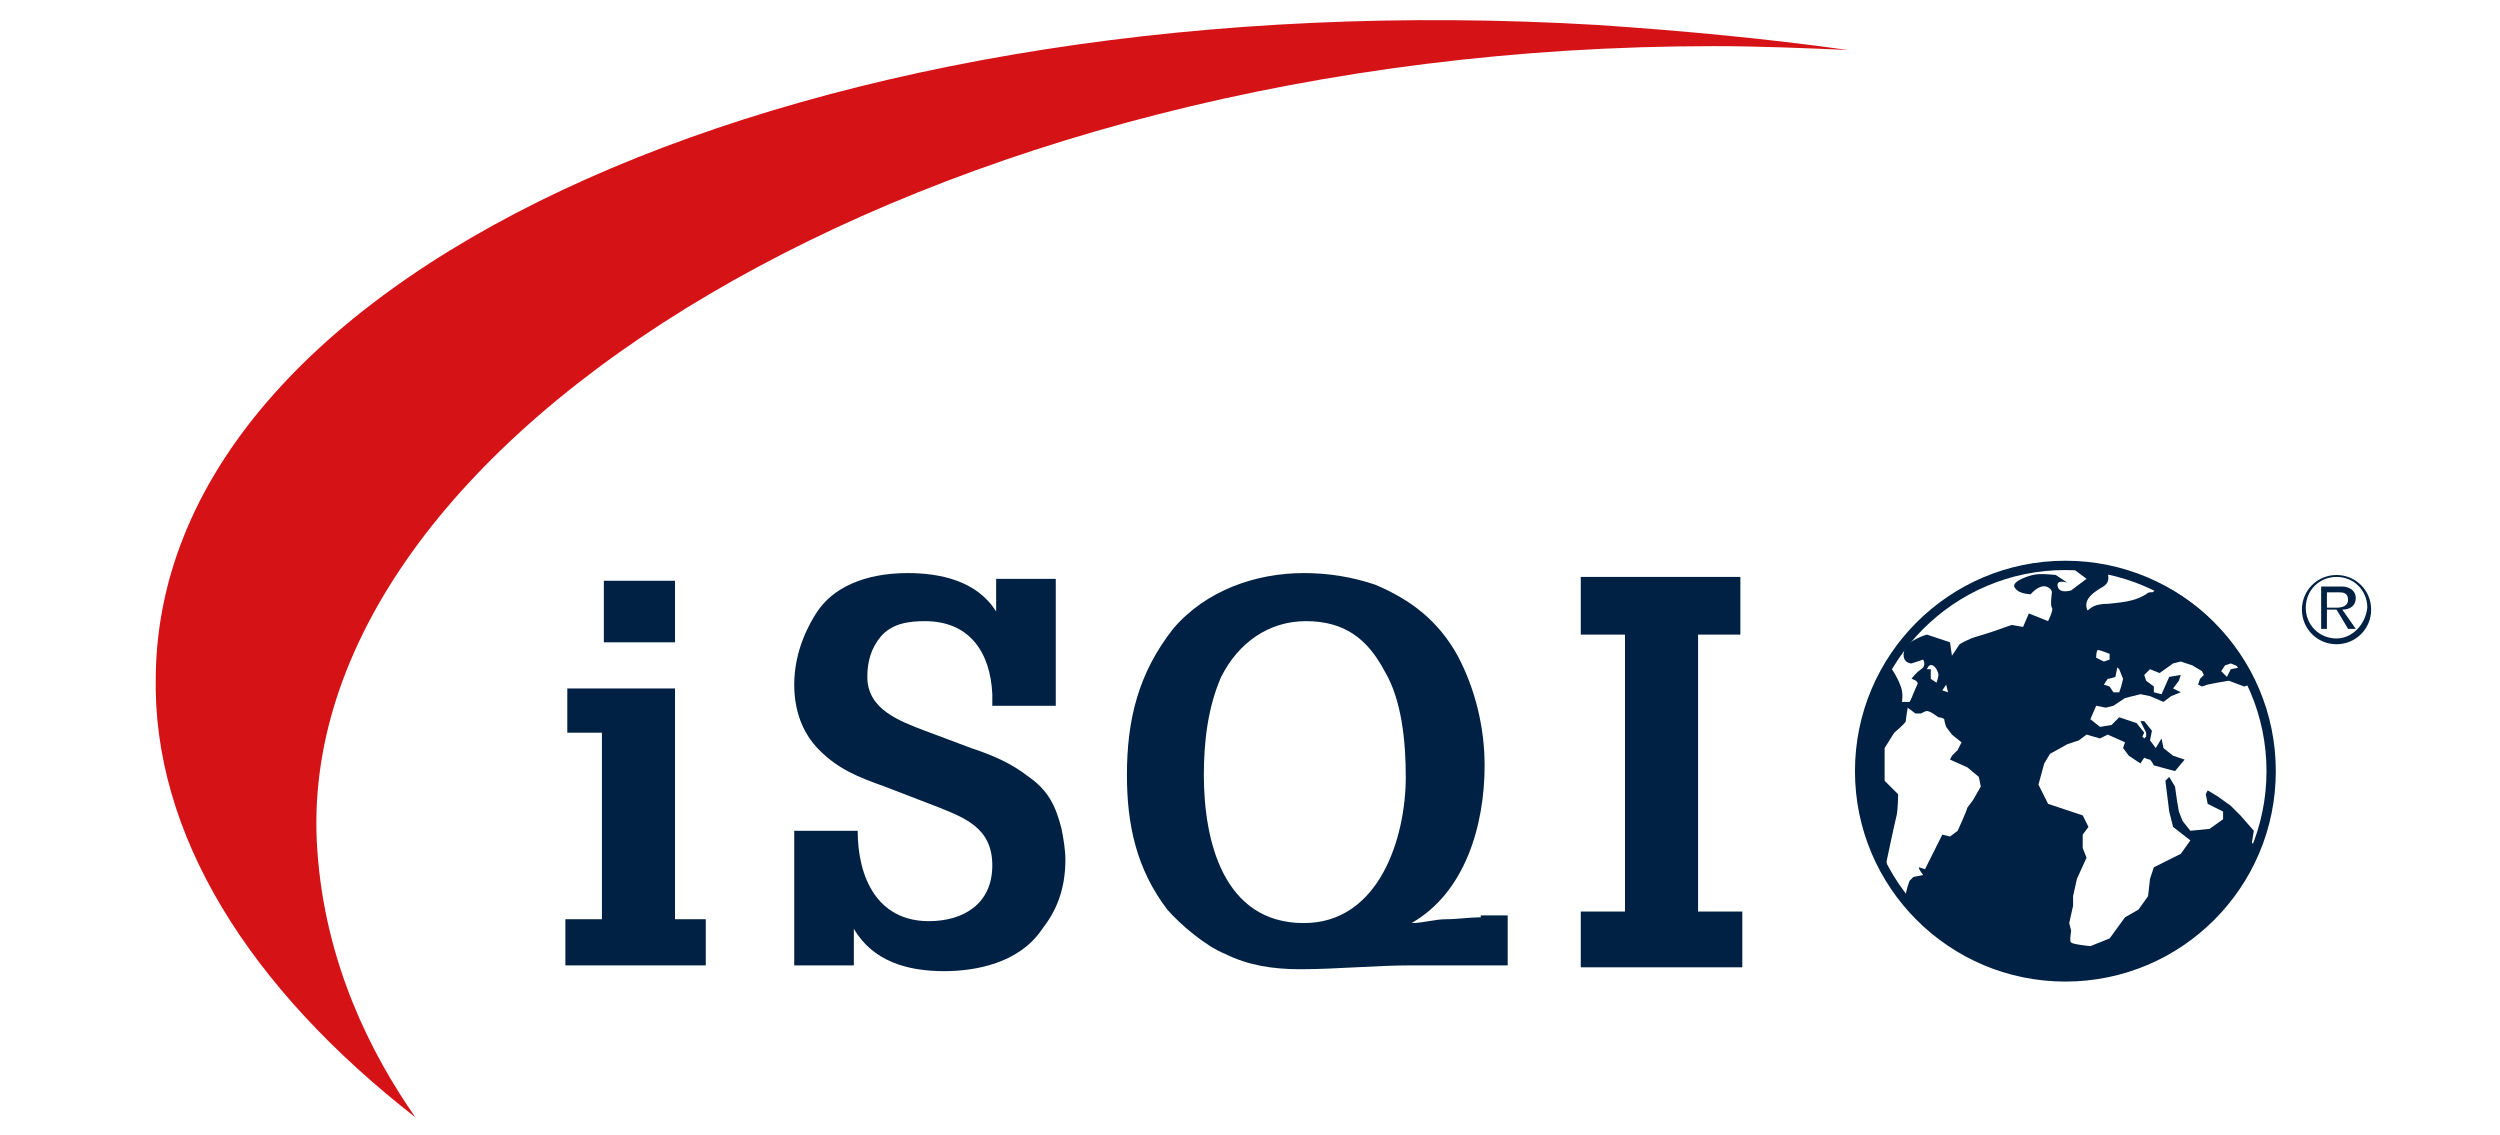 <?xml version="1.0" encoding="utf-8"?>
<!-- Generator: Adobe Illustrator 19.2.1, SVG Export Plug-In . SVG Version: 6.00 Build 0)  -->
<svg version="1.1" id="Ebene_1" xmlns="http://www.w3.org/2000/svg" xmlns:xlink="http://www.w3.org/1999/xlink" x="0px" y="0px"
	 viewBox="0 0 130 59" style="enable-background:new 0 0 130 59;" xml:space="preserve">
<style type="text/css">
	.st0{fill-rule:evenodd;clip-rule:evenodd;fill:#D51317;}
	.st1{fill-rule:evenodd;clip-rule:evenodd;fill:#002143;}
	.st2{fill:#002143;}
	.st3{fill:#1A2341;}
	.st4{fill-rule:evenodd;clip-rule:evenodd;fill:none;stroke:#002143;stroke-width:0.484;stroke-miterlimit:10;}
</style>
<g>
	<g>
		<path class="st0" d="M8.1,35.1c0.3-21.3,34.4-36.2,75-33.8c4.4,0.3,8.7,0.7,13,1.3c-2.3-0.1-4.6-0.2-7-0.2
			c-41,0-74.1,20.5-72.6,41.8c0.4,5.9,2.8,10.6,5.1,13.9C13,51.4,7.9,43.4,8.1,35.1z"/>
	</g>
	<g>
		<path class="st1" d="M67.9,32.3c2,0,3.2,0.9,4.1,2.6c0.9,1.5,1.1,3.7,1.1,5.5c0,3.2-1.4,7.6-5.3,7.6c-4.2,0-5.2-4.3-5.2-7.7
			c0-1.7,0.2-3.5,0.9-5.1C64.4,33.4,66,32.3,67.9,32.3z M77,47.7c-0.6,0-1.2,0.1-1.8,0.1c-0.6,0-1.2,0.2-1.8,0.2
			c2.8-1.6,3.8-5.1,3.8-8.2c0-2-0.5-4-1.4-5.7c-1-1.8-2.4-2.9-4.3-3.7c-1.2-0.4-2.4-0.6-3.7-0.6c-2.5,0-5.1,0.9-6.8,2.9
			c-1.8,2.3-2.4,4.7-2.4,7.6c0,2.6,0.5,4.9,2.1,7c0.7,0.8,2,1.9,3,2.3c1.2,0.6,2.5,0.8,3.9,0.8c1.9,0,3.9-0.2,5.8-0.2h5v-2.6H77z"/>
	</g>
	<g>
		<path class="st1" d="M54.9,36.7v-6.6h-3.1v1.7c-1-1.6-2.9-2-4.6-2c-2.3,0-3.9,0.8-4.7,2c-0.4,0.6-1.2,2-1.2,3.8
			c0,1.3,0.4,2.5,1.3,3.4c1,1,2,1.4,3.4,1.9l2.6,1c1.5,0.6,3,1.1,3,3.1c0,2-1.5,2.9-3.3,2.9c-2.7,0-3.7-2.3-3.7-4.7h-3.3v7h3.1v-1.9
			c1,1.7,2.8,2.2,4.7,2.2c1.6,0,3.9-0.4,5.1-2.2c0.7-0.9,1.2-2,1.2-3.6c0-0.5-0.1-1.1-0.2-1.6c-0.3-1.2-0.7-2-1.7-2.7
			c-0.9-0.7-1.8-1.1-3-1.5l-2.4-0.9c-1.3-0.5-3-1.1-3-2.8c0-0.8,0.2-1.5,0.7-2.1c0.6-0.7,1.5-0.8,2.3-0.8c2.3,0,3.4,1.6,3.5,3.8
			c0,0.2,0,0.4,0,0.6H54.9z"/>
	</g>
	<g>
		<polygon class="st1" points="82.2,33 82.2,30 90.5,30 90.5,33 88.3,33 88.3,47.4 90.6,47.4 90.6,50.3 82.2,50.3 82.2,47.4 
			84.5,47.4 84.5,33 		"/>
	</g>
	<g>
		<g>
			<polygon class="st2" points="31.4,30.2 35.1,30.2 35.1,33.4 31.4,33.4 31.4,30.2 			"/>
			<path class="st3" d="M33.3,31.8"/>
		</g>
	</g>
	<g>
		<polygon class="st1" points="29.5,35.8 35.1,35.8 35.1,47.8 36.7,47.8 36.7,50.2 29.4,50.2 29.4,47.8 31.3,47.8 31.3,38.1 
			29.5,38.1 		"/>
	</g>
	<g>
		<path class="st1" d="M123.3,31.7c0-1-0.8-1.8-1.8-1.8c-1,0-1.8,0.8-1.8,1.8c0,1,0.8,1.8,1.8,1.8C122.5,33.5,123.3,32.7,123.3,31.7
			z M121.5,33.2c-0.9,0-1.6-0.7-1.6-1.6c0-0.9,0.7-1.6,1.6-1.6c0.9,0,1.6,0.7,1.6,1.6C123,32.5,122.3,33.2,121.5,33.2z M121.8,31.7
			c0.4,0,0.7-0.2,0.7-0.6c0-0.2-0.1-0.4-0.3-0.5c-0.2-0.1-0.3-0.1-0.5-0.1h-1v2.2h0.3v-1h0.5l0.6,1h0.4L121.8,31.7z M121,31.5v-0.7
			h0.6c0.2,0,0.5,0,0.5,0.4c0,0.3-0.3,0.4-0.6,0.4H121z"/>
	</g>
</g>
<g>
	<path class="st1" d="M117.1,43.8l0.1-0.6l-0.7-0.8l-0.5-0.5l-0.7-0.5l-0.5-0.3l-0.1,0.2l0.1,0.5l0.8,0.4l0,0.4l-0.7,0.5l-1,0.1
		l-0.4-0.5l-0.2-0.5l-0.1-0.6l-0.1-0.7l-0.3-0.5l-0.2,0.2l0.1,0.8l0.1,0.8L113,43l0.9,0.7l-0.5,0.7l-1.4,0.7l-0.2,0.6l-0.1,0.9
		l-0.5,0.7l-0.7,0.4l-0.8,1.1l-1,0.4c0,0-1-0.1-1-0.2c-0.1,0,0-0.6,0-0.6l-0.1-0.4l0.2-0.9l0-0.5l0.2-0.9l0.5-1.1l-0.2-0.5l0-0.7
		l0.3-0.4l-0.3-0.6l-0.9-0.3l-0.9-0.3l-0.5-1l0.3-1.1l0.3-0.5l0.9-0.5l0.6-0.2l0.4-0.3l0.7,0.2l0.4-0.2l0.9,0.4l-0.1,0.3l0.3,0.4
		l0.6,0.4l0.2-0.3c0,0,0.2,0.1,0.3,0.1c0.1,0.1,0.2,0.3,0.2,0.3l1.1,0.3l0.5-0.6l-0.6-0.2l-0.5-0.4l-0.1-0.5l-0.3,0.5l-0.3-0.4
		l0.1-0.5l-0.4-0.5l-0.2,0l0.3,0.6l0,0.1l0,0l0,0.1l0,0l-0.1,0.1l-0.1-0.1l0.1-0.2l-0.4-0.5l-0.9-0.3l-0.4,0.4l-0.6,0.1l-0.5-0.4
		l0.3-0.7l0.5,0.1l0.4-0.1l0.6-0.4l0.8-0.2l0.5,0.1l0.7,0.3l0.4-0.3l0.5-0.2l-0.4-0.2l0.3-0.4l0.1-0.3l-0.6,0.1l-0.4,0.9l-0.4-0.1
		l0-0.3l-0.4-0.3l-0.1-0.3l0.3-0.3l0.5,0.2l0.7-0.5l0.4-0.1l0.6,0.2l0.5,0.3l0.1,0.2l-0.2,0.2l-0.1,0.3l0.2,0.1l0.3-0.1l0.5-0.1
		l0.6-0.1l0.8,0.3l0.6-0.2c-1-2.1-2.6-3.9-4.7-5c0,0,0,0,0,0c-0.1,0-0.1,0.1-0.2,0.1c0,0,0,0,0,0c-0.1,0-0.1,0.1-0.2,0.1
		c0,0,0,0-0.1,0c-0.1,0-0.1,0.1-0.2,0.1c0,0,0,0-0.1,0c-0.1,0-0.2,0.1-0.2,0.1c-0.5,0.3-0.9,0.4-2,0.5c-1.1,0-1,0.6-1.1,0.2
		c-0.1-0.5,0.4-0.8,0.7-1c0.4-0.2,0.5-0.4,0.4-0.8c0-0.1,0-0.1,0-0.1c0,0,0,0,0,0c0,0,0,0,0-0.1c0,0,0,0,0.1-0.1c0,0,0,0,0,0
		c0,0,0.1,0,0.1,0c-1.1-0.2-2.3-0.3-3.4-0.2c0,0.1,0,0.3,0.2,0.3c0.4,0.1,1.1-0.1,1.1-0.1l0.8,0.6l-0.8,0.6c0,0-0.6,0.2-0.7-0.2
		c-0.1-0.4,0.5-0.2,0.5-0.2l-0.6-0.4c0,0-0.8-0.1-1.2,0c-0.4,0.1-1.2,0.4-0.9,0.7c0.2,0.3,0.8,0.3,0.8,0.3s0.4-0.5,0.8-0.4
		c0.3,0.1,0.3,0.3,0.3,0.3s-0.1,0.7,0,0.8c0.1,0.1-0.2,0.7-0.2,0.7l-1-0.4l-0.3,0.7l-0.6-0.1c0,0-1.4,0.5-1.8,0.6
		c-0.4,0.1-0.9,0.4-0.9,0.4l-0.4,0.6l-0.1-0.7l-1.2-0.4c0,0-1.1,0.3-1.2,0.9c-0.1,0.6,0.4,0.6,0.4,0.6l0.6-0.2c0,0,0.2,0.3-0.1,0.5
		c-0.3,0.2-0.5,0.5-0.5,0.5s0.4,0.1,0.3,0.3c-0.1,0.2-0.3,0.7-0.3,0.7l-0.1,0.2l-0.4,0c0,0,0.1-0.5-0.1-0.9
		c-0.1-0.3-0.4-0.8-0.5-0.9c-0.3,0.5-0.5,1-0.8,1.6c-1.1,3-0.8,6.1,0.6,8.7c0-0.1,0-0.2,0-0.2s0.4-1.9,0.5-2.3
		c0.1-0.3,0.1-1.2,0.1-1.2L98,40.6l0-1.3v-0.4l0.5-0.8c0,0,0.6-0.5,0.6-0.6c0-0.1,0.1-0.7,0.1-0.7l0.4,0.3l0.3,0
		c0,0,0.3-0.2,0.4-0.1c0.1,0,0.5,0.3,0.5,0.3s0.2,0,0.3,0.1c0,0.1,0.1,0.4,0.1,0.4l0.3,0.4l0.5,0.4l-0.2,0.4l-0.3,0.3l-0.1,0.2
		l0.9,0.4l0.6,0.5l0.1,0.5l-0.4,0.7c0,0-0.3,0.4-0.3,0.4c0,0.1-0.5,1.2-0.5,1.2l-0.4,0.3l-0.4-0.1l-0.5,1l-0.4,0.8
		c0,0-0.3-0.1-0.3-0.1c-0.1,0,0.2,0.4,0.2,0.4l-0.5,0.1c0,0-0.2,0.2-0.2,0.2c0,0-0.2,0.5-0.2,0.8c1.2,1.5,2.8,2.8,4.8,3.5
		c5.4,2,11.3-0.7,13.5-5.8L117.1,43.8z M115.7,34.6l0.3-0.1l0.5,0.2l-0.5,0.1l-0.2,0.4l-0.3-0.3L115.7,34.6z M110.1,34.7l0.1,0.1
		l0.2,0.5l-0.1,0.4l-0.1,0.3l-0.3,0l-0.2-0.3l-0.3-0.1c0,0,0.2-0.3,0.2-0.3c0.1,0,0.4-0.1,0.4-0.1L110.1,34.7z M109.1,33.8
		c0.1,0,0.6,0.2,0.6,0.2l0,0.3l-0.3,0.1l-0.4-0.2C109,34.2,109,33.8,109.1,33.8z M100.7,35.5l-0.3-0.2l0-0.5l-0.2,0
		c0,0,0.1-0.3,0.3-0.2c0.2,0.1,0.3,0.4,0.3,0.5C100.8,35.2,100.7,35.5,100.7,35.5z M101,35.9l0.2-0.3l0.1,0.4L101,35.9z"/>
	<circle class="st4" cx="107.4" cy="40.1" r="10.7"/>
</g>
</svg>
